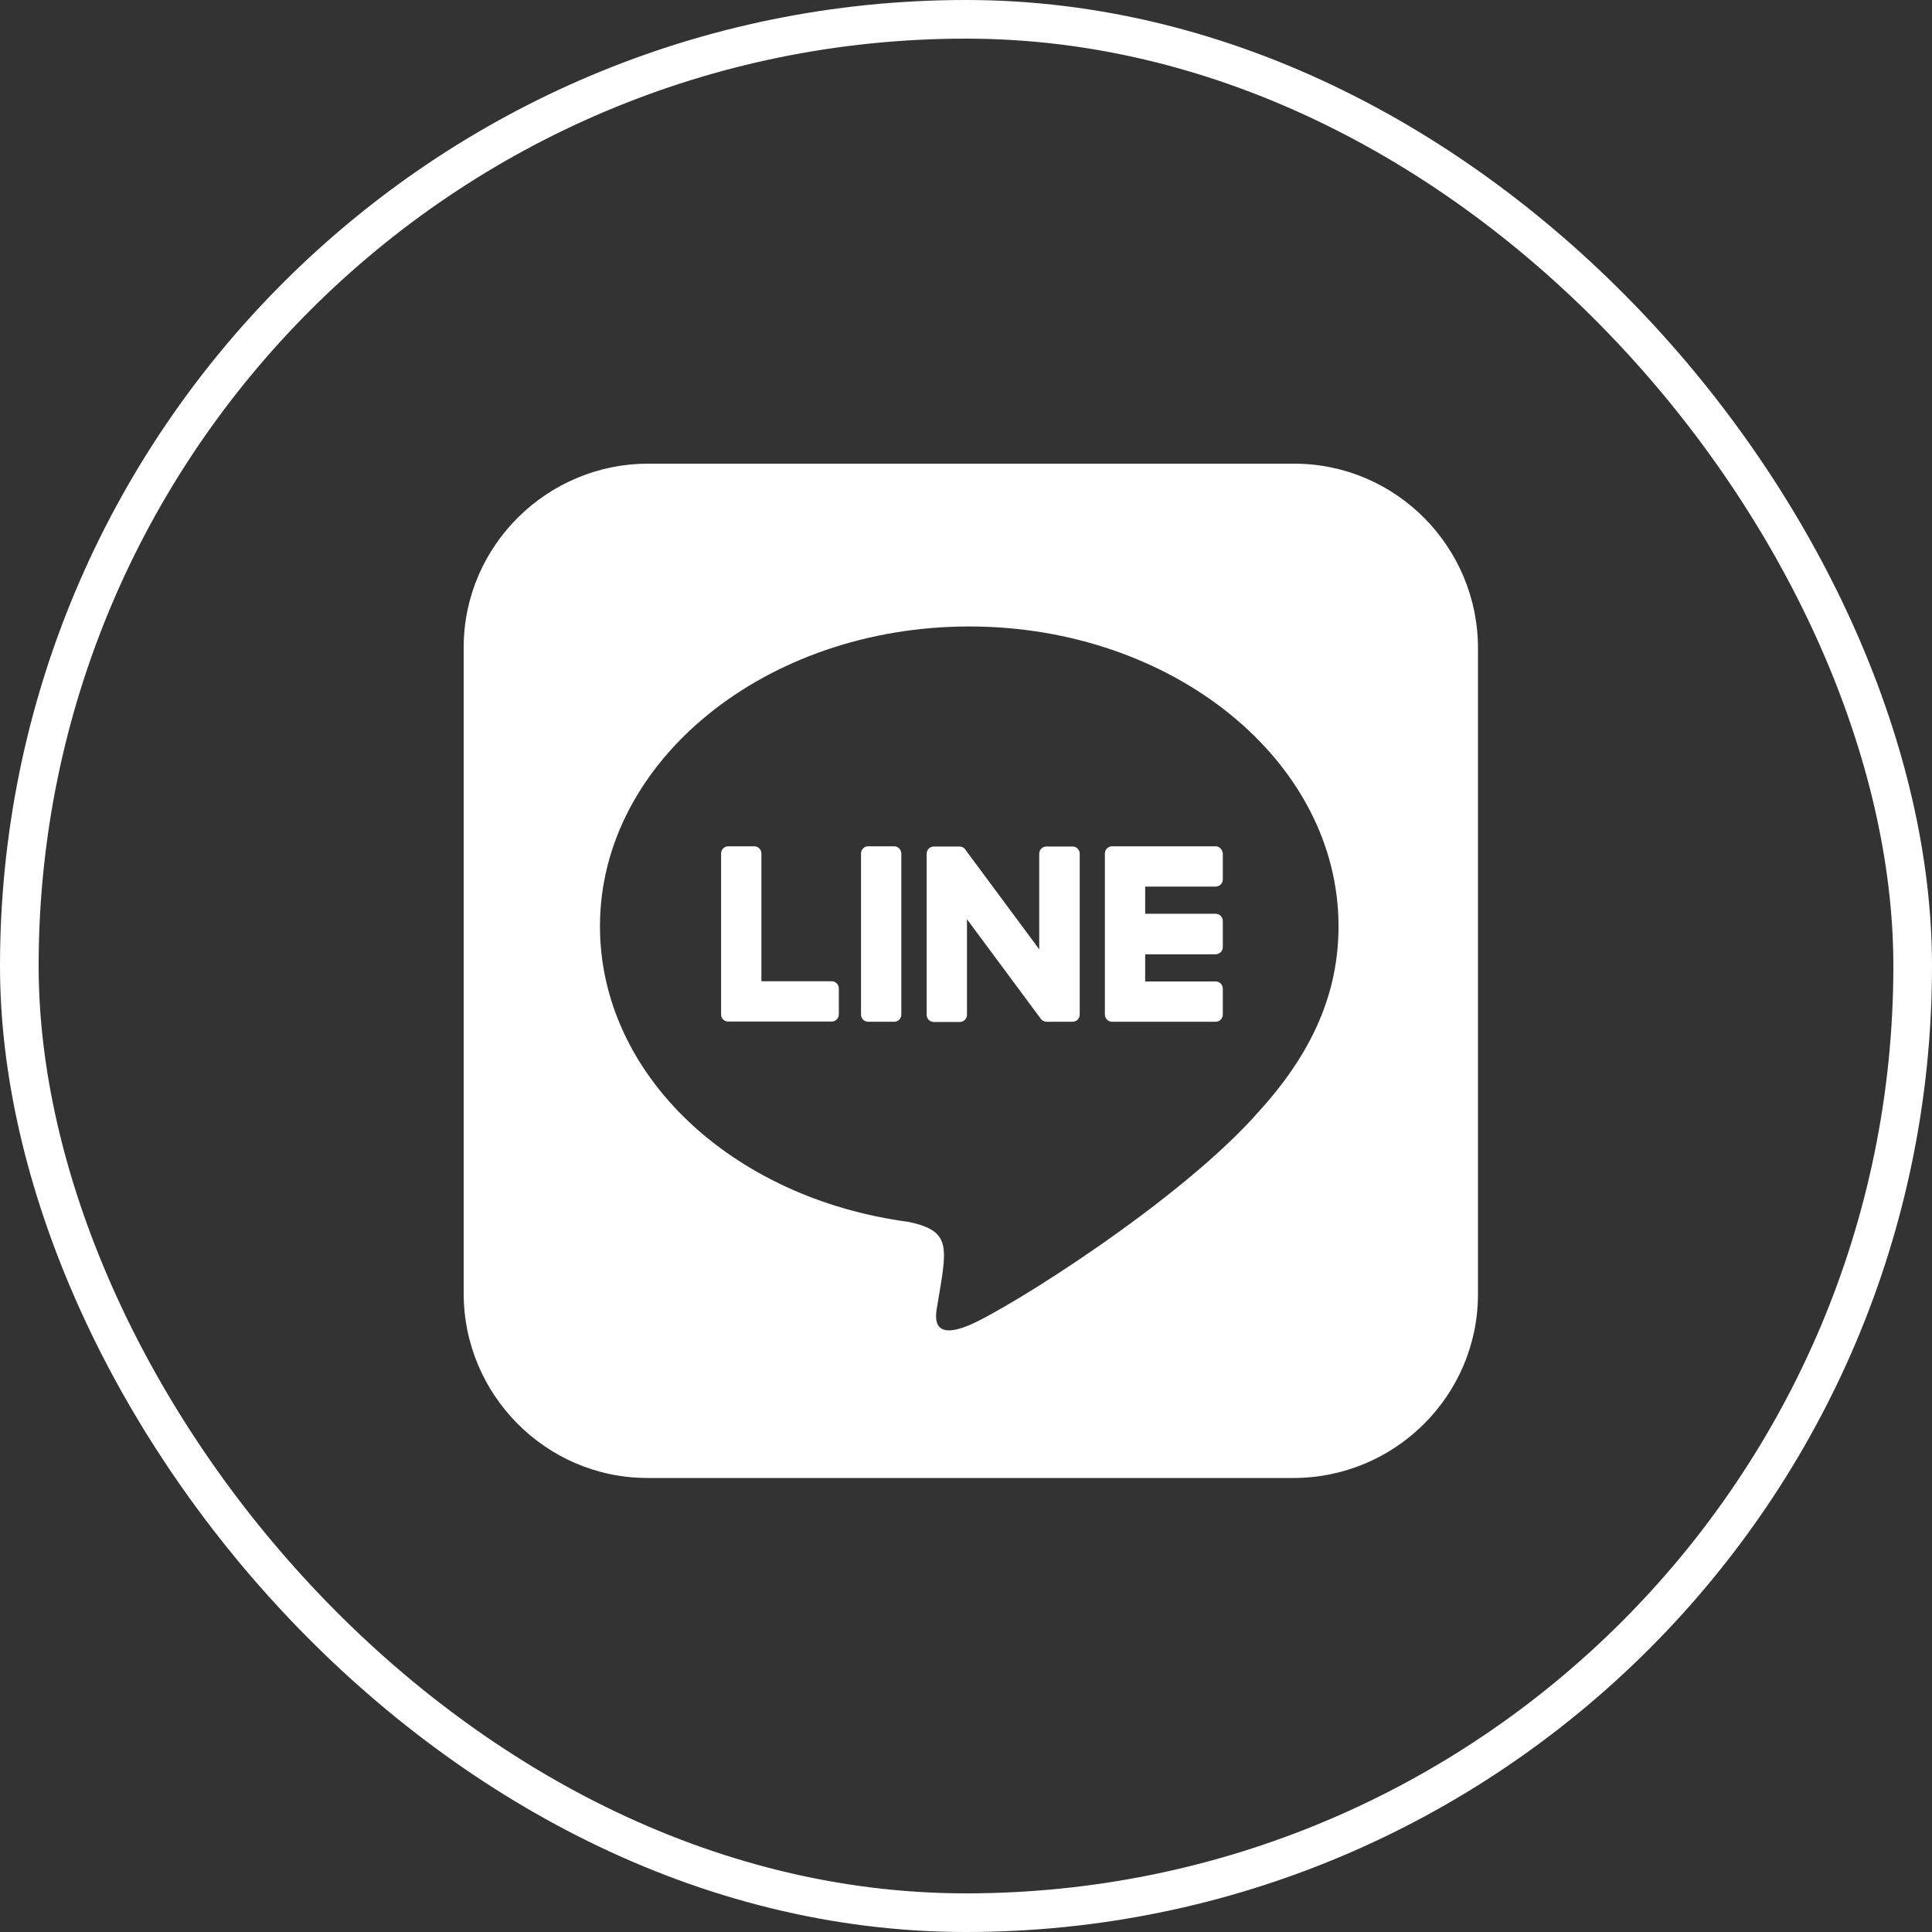 <svg width="50" height="50" viewBox="0 0 50 50" fill="none" xmlns="http://www.w3.org/2000/svg">
<rect x="0" y="0" width="50" height="50" fill="#333333" stroke="none"/>
<path d="M27.943 22.09V26.256C27.943 26.361 27.861 26.443 27.756 26.443H27.088C27.023 26.443 26.965 26.408 26.936 26.367L25.025 23.789V26.262C25.025 26.367 24.943 26.449 24.838 26.449H24.17C24.064 26.449 23.982 26.367 23.982 26.262V22.096C23.982 21.99 24.064 21.908 24.17 21.908H24.832C24.891 21.908 24.955 21.938 24.984 21.99L26.895 24.568V22.096C26.895 21.99 26.977 21.908 27.082 21.908H27.75C27.855 21.902 27.943 21.99 27.943 22.09ZM23.139 21.902H22.471C22.365 21.902 22.283 21.984 22.283 22.09V26.256C22.283 26.361 22.365 26.443 22.471 26.443H23.139C23.244 26.443 23.326 26.361 23.326 26.256V22.09C23.326 21.99 23.244 21.902 23.139 21.902ZM21.527 25.395H19.705V22.09C19.705 21.984 19.623 21.902 19.518 21.902H18.85C18.744 21.902 18.662 21.984 18.662 22.09V26.256C18.662 26.309 18.68 26.35 18.715 26.385C18.75 26.414 18.791 26.438 18.844 26.438H21.521C21.627 26.438 21.709 26.355 21.709 26.25V25.582C21.709 25.482 21.627 25.395 21.527 25.395ZM31.459 21.902H28.781C28.682 21.902 28.594 21.984 28.594 22.09V26.256C28.594 26.355 28.676 26.443 28.781 26.443H31.459C31.564 26.443 31.646 26.361 31.646 26.256V25.588C31.646 25.482 31.564 25.4 31.459 25.4H29.637V24.697H31.459C31.564 24.697 31.646 24.615 31.646 24.51V23.836C31.646 23.73 31.564 23.648 31.459 23.648H29.637V22.945H31.459C31.564 22.945 31.646 22.863 31.646 22.758V22.09C31.641 21.99 31.559 21.902 31.459 21.902ZM38.25 16.787V33.504C38.244 36.129 36.094 38.256 33.463 38.25H16.746C14.121 38.244 11.994 36.088 12 33.463V16.746C12.006 14.121 14.162 11.994 16.787 12H33.504C36.129 12.006 38.256 14.156 38.25 16.787ZM34.641 23.971C34.641 19.693 30.352 16.213 25.084 16.213C19.816 16.213 15.527 19.693 15.527 23.971C15.527 27.803 18.926 31.014 23.52 31.623C24.639 31.863 24.51 32.273 24.258 33.779C24.217 34.02 24.064 34.723 25.084 34.295C26.104 33.867 30.586 31.055 32.596 28.746C33.978 27.223 34.641 25.682 34.641 23.971Z" fill="white"/>
<rect x="0.5" y="0.5" width="49" height="49" rx="24.5" stroke="white"/>
</svg>
